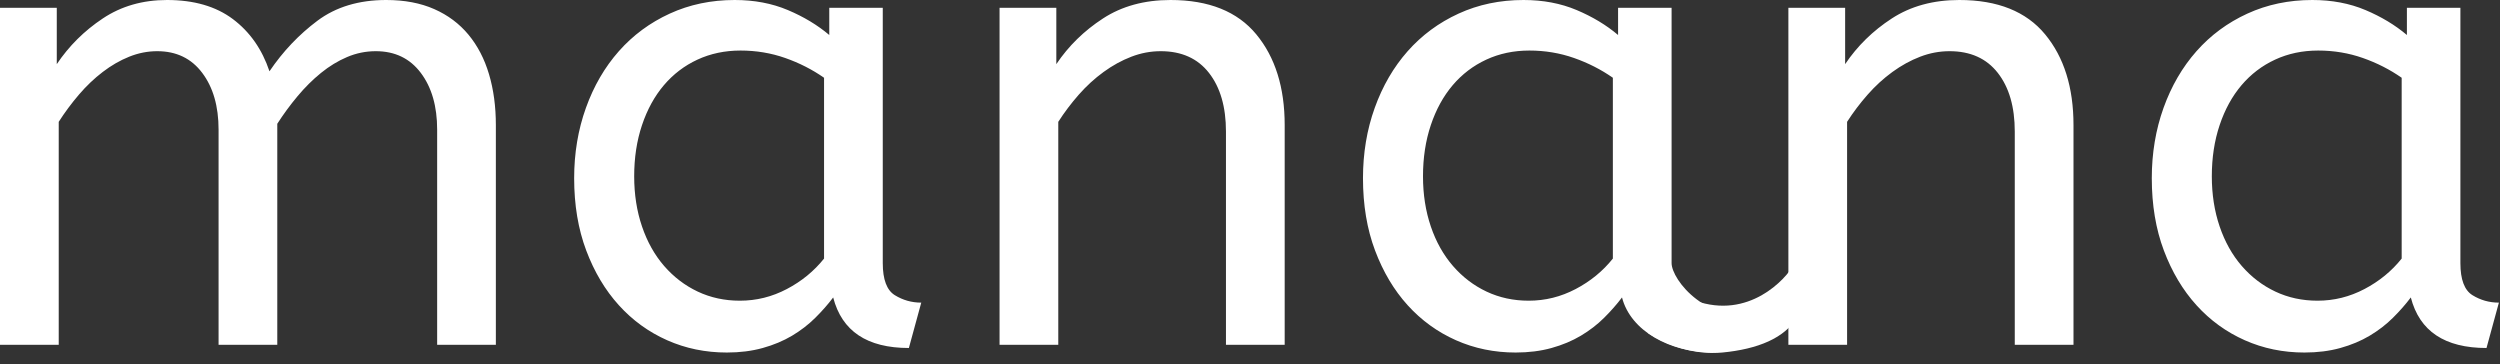 <svg width="151" height="22" viewBox="0 0 151 22" fill="none" xmlns="http://www.w3.org/2000/svg">
<rect x="0" y="0" width="151" height="22" fill="#333333" stroke="none"/>
<path fill-rule="evenodd" clip-rule="evenodd" d="M3.429 3.875C4.164 2.779 5.09 1.859 6.207 1.116C7.323 0.372 8.617 0 10.088 0C11.717 0 13.044 0.385 14.069 1.155C15.093 1.925 15.829 2.975 16.276 4.306C17.09 3.105 18.055 2.088 19.172 1.253C20.289 0.418 21.674 0 23.33 0C24.433 0 25.398 0.183 26.226 0.548C27.054 0.913 27.743 1.429 28.295 2.094C28.847 2.76 29.261 3.555 29.536 4.482C29.812 5.408 29.95 6.432 29.95 7.554V20.824H26.404V7.828C26.404 6.419 26.075 5.278 25.418 4.404C24.761 3.529 23.855 3.092 22.699 3.092C22.095 3.092 21.517 3.21 20.965 3.445C20.413 3.679 19.888 3.999 19.389 4.404C18.89 4.808 18.417 5.278 17.97 5.813C17.523 6.348 17.116 6.902 16.748 7.476V20.824H13.202V7.828C13.202 6.419 12.873 5.278 12.216 4.404C11.56 3.529 10.653 3.092 9.497 3.092C8.919 3.092 8.355 3.203 7.803 3.425C7.251 3.647 6.719 3.953 6.207 4.345C5.694 4.736 5.215 5.193 4.768 5.715C4.322 6.237 3.915 6.785 3.547 7.359V20.824H0V0.47H3.429V3.875ZM34.679 10.764C34.679 9.251 34.916 7.835 35.389 6.517C35.861 5.199 36.525 4.058 37.379 3.092C38.233 2.127 39.257 1.37 40.453 0.822C41.648 0.274 42.955 0 44.374 0C45.556 0 46.626 0.202 47.585 0.607C48.544 1.011 49.378 1.514 50.088 2.114V0.47H53.319V15.892C53.319 16.883 53.562 17.529 54.048 17.829C54.534 18.129 55.066 18.279 55.644 18.279L54.896 21.019C52.373 21.019 50.85 20.002 50.324 17.966C50.009 18.384 49.648 18.795 49.24 19.199C48.833 19.604 48.367 19.962 47.842 20.276C47.316 20.589 46.725 20.837 46.068 21.019C45.411 21.202 44.689 21.293 43.901 21.293C42.613 21.293 41.411 21.046 40.295 20.55C39.178 20.054 38.206 19.349 37.379 18.436C36.551 17.523 35.894 16.42 35.408 15.129C34.922 13.837 34.679 12.382 34.679 10.764ZM47.526 17.457C46.633 17.927 45.687 18.162 44.689 18.162C43.769 18.162 42.922 17.979 42.147 17.614C41.372 17.249 40.696 16.733 40.117 16.068C39.539 15.402 39.093 14.607 38.778 13.68C38.462 12.754 38.305 11.743 38.305 10.647C38.305 9.525 38.462 8.494 38.778 7.554C39.093 6.615 39.533 5.813 40.098 5.147C40.663 4.482 41.339 3.966 42.127 3.601C42.916 3.236 43.782 3.053 44.728 3.053C45.674 3.053 46.574 3.203 47.428 3.503C48.282 3.803 49.063 4.201 49.773 4.697V15.618C49.168 16.375 48.419 16.988 47.526 17.457ZM63.802 3.875C64.537 2.779 65.477 1.859 66.62 1.116C67.762 0.372 69.122 0 70.698 0C73.01 0 74.738 0.692 75.88 2.075C77.023 3.458 77.595 5.284 77.595 7.554V20.824H74.048V7.946C74.048 6.458 73.706 5.278 73.023 4.404C72.34 3.529 71.368 3.092 70.107 3.092C69.503 3.092 68.912 3.203 68.334 3.425C67.756 3.647 67.198 3.953 66.659 4.345C66.12 4.736 65.621 5.193 65.161 5.715C64.702 6.237 64.288 6.785 63.92 7.359V20.824H60.373V0.47H63.802V3.875ZM83.033 6.517C82.56 7.835 82.324 9.251 82.324 10.764C82.324 12.382 82.567 13.837 83.053 15.129C83.539 16.42 84.195 17.523 85.023 18.436C85.851 19.349 86.823 20.054 87.939 20.55C89.056 21.046 90.258 21.293 91.545 21.293C92.333 21.293 93.056 21.202 93.713 21.019C94.369 20.837 94.96 20.589 95.486 20.276C96.011 19.962 96.478 19.604 96.885 19.199C97.292 18.795 97.653 18.384 97.969 17.966C98.494 20.002 100.879 21.285 103.401 21.285L106.665 18.998C103.091 19.693 100.964 16.883 100.964 15.892V0.47H97.732V2.114C97.023 1.514 96.189 1.011 95.23 0.607C94.271 0.202 93.2 0 92.018 0C90.599 0 89.292 0.274 88.097 0.822C86.901 1.37 85.877 2.127 85.023 3.092C84.169 4.058 83.506 5.199 83.033 6.517ZM92.333 18.162C93.332 18.162 94.277 17.927 95.171 17.457C96.064 16.988 96.813 16.375 97.417 15.618V4.697C96.708 4.201 95.926 3.803 95.072 3.503C94.218 3.203 93.319 3.053 92.373 3.053C91.427 3.053 90.56 3.236 89.772 3.601C88.984 3.966 88.307 4.482 87.742 5.147C87.177 5.813 86.737 6.615 86.422 7.554C86.107 8.494 85.949 9.525 85.949 10.647C85.949 11.743 86.107 12.754 86.422 13.68C86.737 14.607 87.184 15.402 87.762 16.068C88.34 16.733 89.016 17.249 89.791 17.614C90.567 17.979 91.414 18.162 92.333 18.162ZM114.264 1.116C113.121 1.859 112.182 2.779 111.446 3.875V0.47H108.018V20.824H111.564V7.359C111.932 6.785 112.346 6.237 112.806 5.715C113.266 5.193 113.765 4.736 114.303 4.345C114.842 3.953 115.4 3.647 115.978 3.425C116.556 3.203 117.147 3.092 117.752 3.092C119.013 3.092 119.985 3.529 120.668 4.404C121.351 5.278 121.692 6.458 121.692 7.946V20.824H125.239V7.554C125.239 5.284 124.668 3.458 123.525 2.075C122.382 0.692 120.655 0 118.343 0C116.766 0 115.407 0.372 114.264 1.116ZM129.968 10.764C129.968 9.251 130.205 7.835 130.677 6.517C131.15 5.199 131.814 4.058 132.668 3.092C133.521 2.127 134.546 1.37 135.741 0.822C136.937 0.274 138.244 0 139.663 0C140.845 0 141.915 0.202 142.874 0.607C143.833 1.011 144.667 1.514 145.377 2.114V0.47H148.608V15.892C148.608 16.883 148.851 17.529 149.337 17.829C149.823 18.129 150.355 18.279 150.933 18.279L150.185 21.019C147.662 21.019 146.139 20.002 145.613 17.966C145.298 18.384 144.937 18.795 144.529 19.199C144.122 19.604 143.656 19.962 143.13 20.276C142.605 20.589 142.014 20.837 141.357 21.019C140.7 21.202 139.978 21.293 139.19 21.293C137.902 21.293 136.7 21.046 135.584 20.55C134.467 20.054 133.495 19.349 132.668 18.436C131.84 17.523 131.183 16.42 130.697 15.129C130.211 13.837 129.968 12.382 129.968 10.764ZM142.815 17.457C141.922 17.927 140.976 18.162 139.978 18.162C139.058 18.162 138.211 17.979 137.436 17.614C136.661 17.249 135.984 16.733 135.406 16.068C134.828 15.402 134.382 14.607 134.067 13.68C133.751 12.754 133.594 11.743 133.594 10.647C133.594 9.525 133.751 8.494 134.067 7.554C134.382 6.615 134.822 5.813 135.387 5.147C135.952 4.482 136.628 3.966 137.416 3.601C138.204 3.236 139.071 3.053 140.017 3.053C140.963 3.053 141.863 3.203 142.717 3.503C143.57 3.803 144.352 4.201 145.061 4.697V15.618C144.457 16.375 143.708 16.988 142.815 17.457Z" fill="white"/>
<path d="M99.558 20.128C100.773 20.925 102.426 21.447 104.029 21.293C106.158 21.089 107.834 20.418 108.552 19.13L108.36 15.966C107.866 16.865 105.627 19.314 102.387 18.162C99.147 17.01 101.497 19.248 101.025 17.238L99.558 20.128Z" fill="white"/>
</svg>
